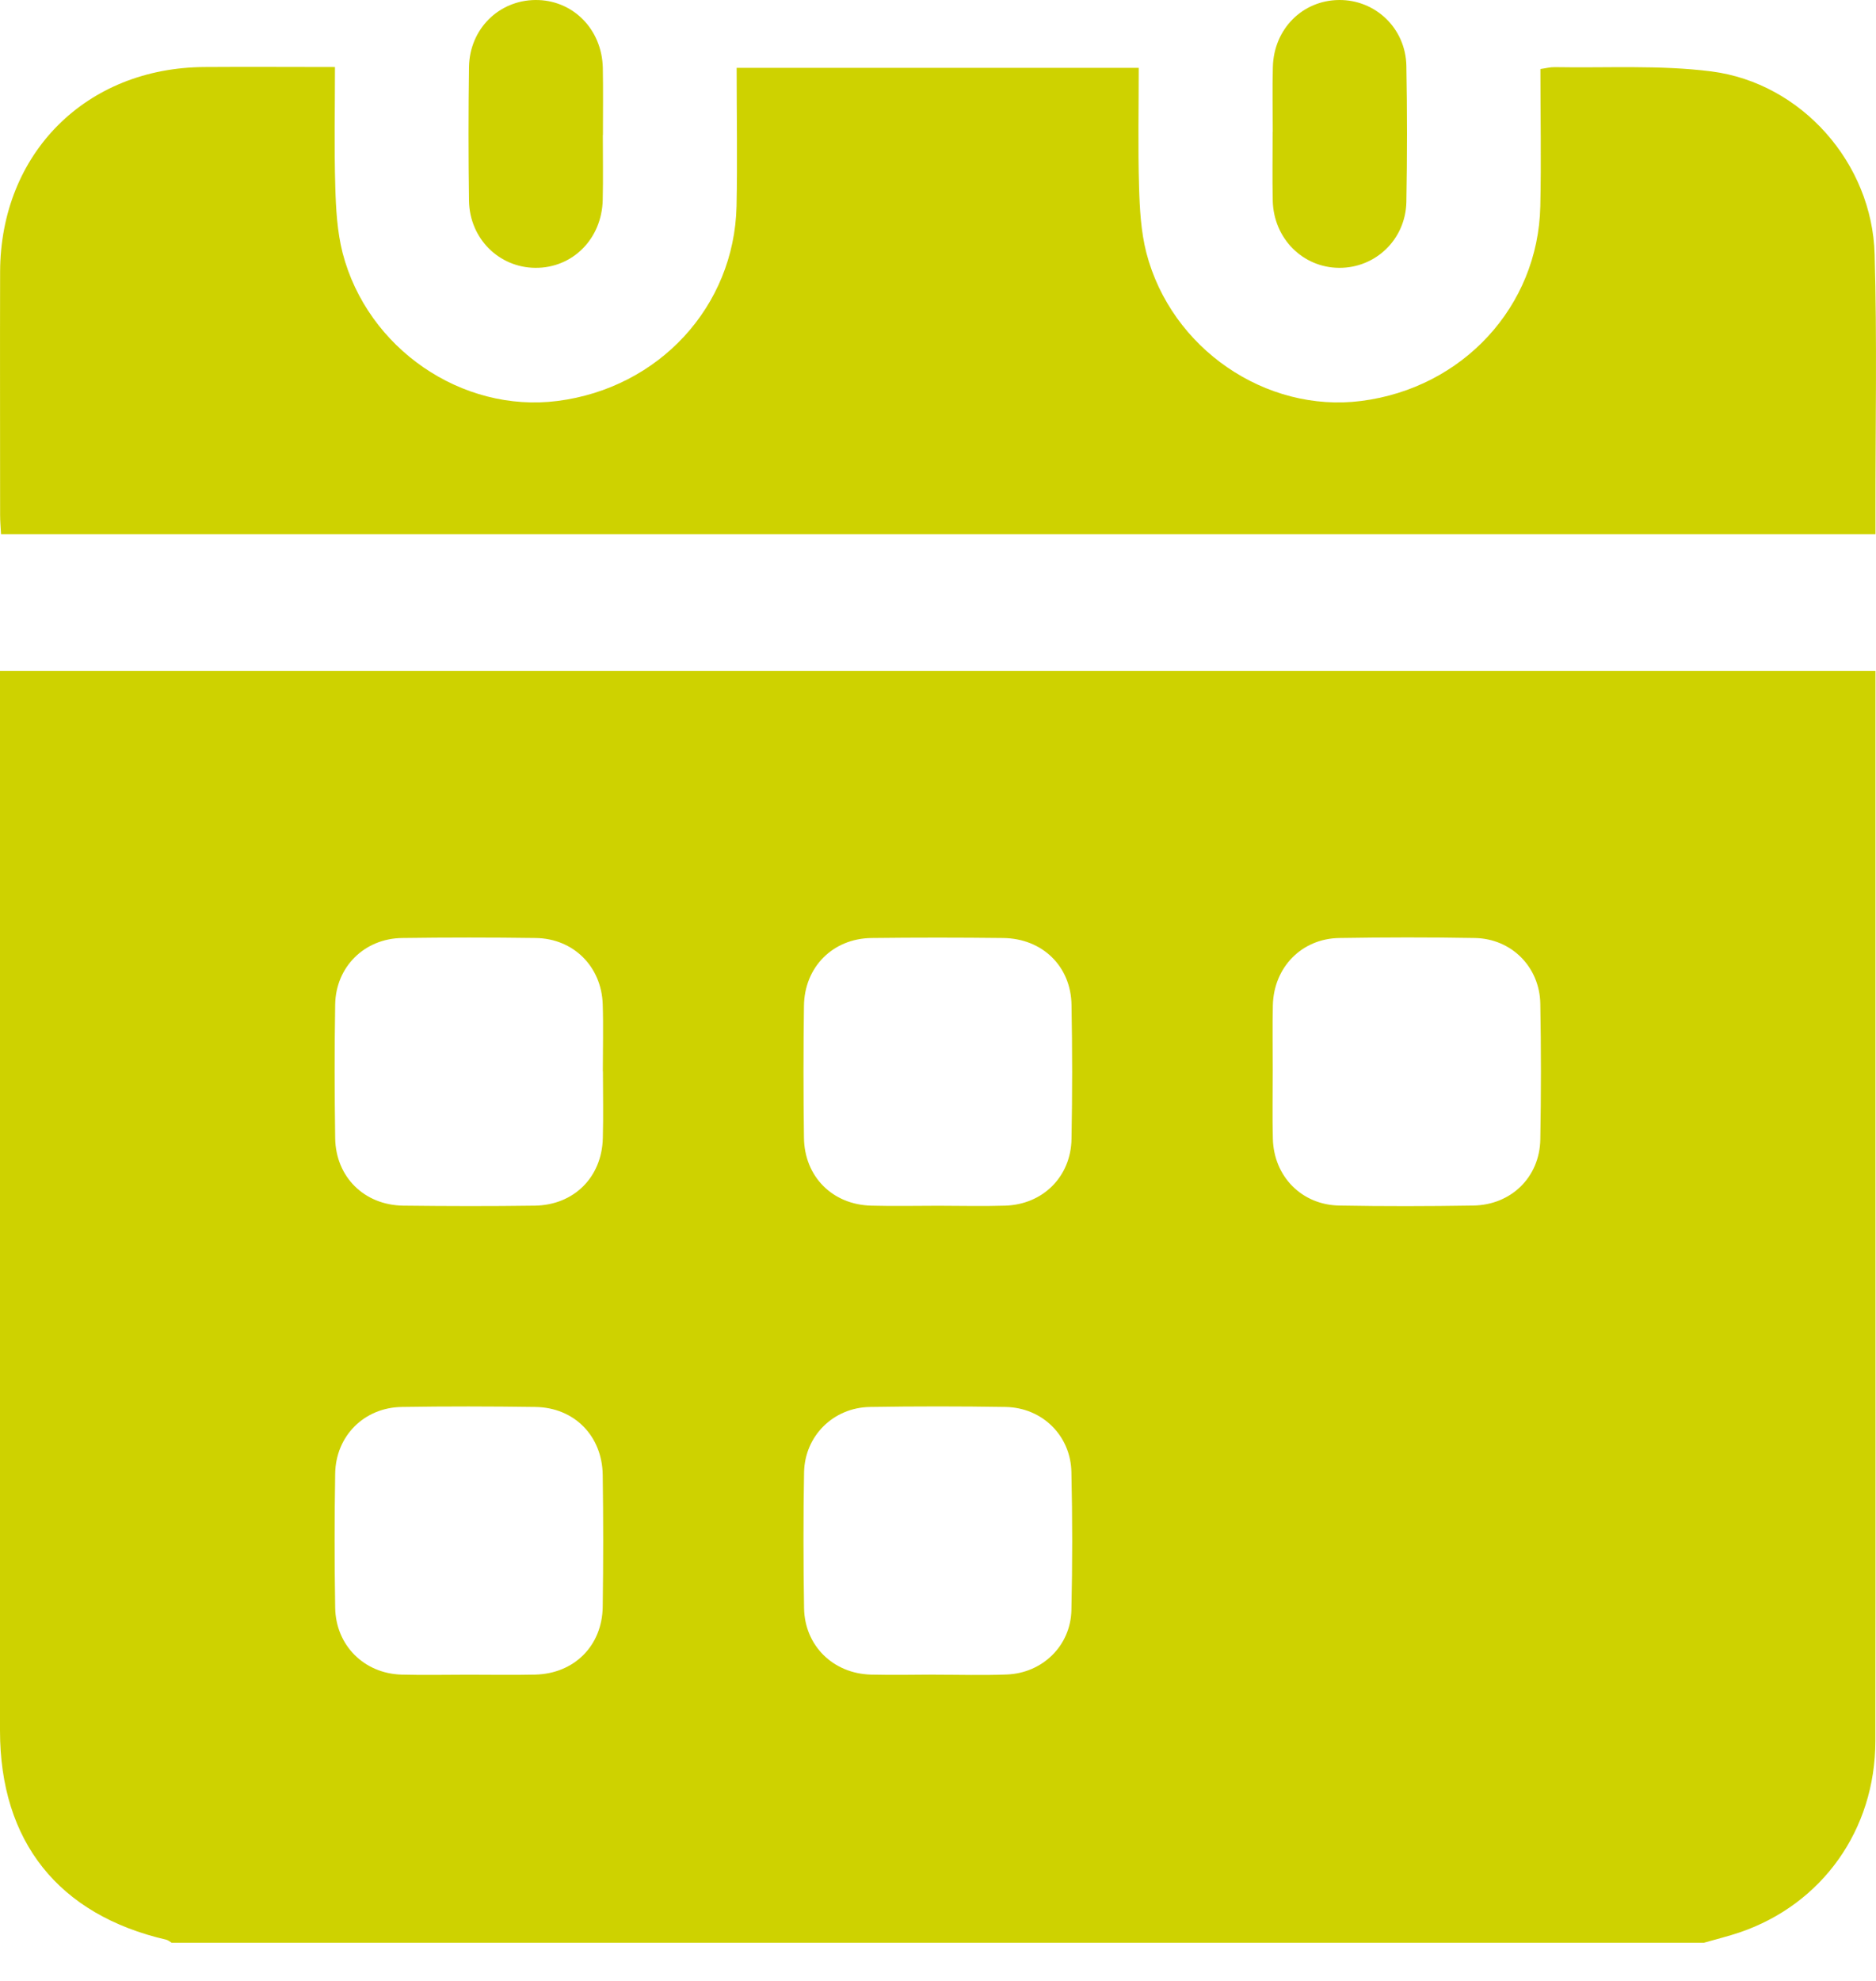 <?xml version="1.0" encoding="UTF-8"?> <svg xmlns="http://www.w3.org/2000/svg" width="18" height="19" viewBox="0 0 18 19" fill="none"><path d="M16.348 18.634H1.647C1.63 18.624 1.615 18.61 1.596 18.605C0.561 18.366 0 17.663 0 16.599C0 13.287 0 9.974 0 6.661V6.436H17.995V6.661C17.995 8.107 17.995 9.552 17.995 10.998C17.995 12.898 17.997 14.799 17.994 16.699C17.993 17.553 17.482 18.266 16.691 18.535C16.579 18.573 16.463 18.601 16.348 18.634ZM5.784 10.275C5.784 10.061 5.79 9.847 5.783 9.633C5.772 9.272 5.503 9.002 5.141 8.997C4.713 8.991 4.285 8.991 3.857 8.997C3.496 9.002 3.222 9.274 3.216 9.634C3.209 10.062 3.21 10.49 3.216 10.918C3.222 11.289 3.495 11.559 3.869 11.564C4.29 11.569 4.711 11.57 5.133 11.564C5.508 11.558 5.775 11.29 5.784 10.917C5.79 10.703 5.785 10.489 5.785 10.275H5.784ZM9.003 11.565C9.217 11.565 9.431 11.571 9.645 11.564C10.006 11.553 10.276 11.286 10.281 10.923C10.289 10.495 10.289 10.067 10.281 9.639C10.276 9.268 10.001 9.001 9.625 8.997C9.204 8.992 8.783 8.992 8.361 8.997C7.99 9.002 7.718 9.276 7.714 9.648C7.708 10.069 7.708 10.491 7.714 10.912C7.718 11.286 7.988 11.555 8.36 11.564C8.574 11.57 8.788 11.565 9.002 11.565H9.003ZM12.212 10.261C12.212 10.482 12.207 10.703 12.213 10.923C12.222 11.284 12.49 11.557 12.85 11.563C13.278 11.571 13.707 11.57 14.135 11.563C14.499 11.558 14.772 11.291 14.779 10.931C14.787 10.496 14.787 10.061 14.779 9.627C14.773 9.275 14.503 9.004 14.153 8.997C13.718 8.989 13.283 8.99 12.849 8.997C12.489 9.003 12.222 9.278 12.213 9.64C12.208 9.847 12.212 10.054 12.212 10.261H12.212ZM4.494 16.063C4.708 16.063 4.922 16.067 5.136 16.062C5.509 16.053 5.778 15.786 5.783 15.411C5.789 14.99 5.789 14.568 5.783 14.147C5.778 13.772 5.51 13.5 5.137 13.495C4.709 13.489 4.281 13.488 3.853 13.495C3.493 13.501 3.221 13.774 3.216 14.135C3.209 14.563 3.209 14.991 3.216 15.419C3.221 15.78 3.492 16.051 3.851 16.062C4.065 16.068 4.28 16.063 4.494 16.063V16.063ZM8.978 16.063C9.205 16.063 9.433 16.07 9.66 16.061C10.002 16.048 10.272 15.786 10.28 15.445C10.29 15.004 10.29 14.562 10.28 14.121C10.274 13.771 10.002 13.502 9.65 13.495C9.216 13.488 8.781 13.488 8.346 13.495C7.996 13.501 7.722 13.772 7.715 14.121C7.707 14.555 7.708 14.99 7.715 15.425C7.721 15.785 7.994 16.052 8.356 16.062C8.563 16.067 8.77 16.063 8.978 16.062V16.063Z" fill="#CED200"></path><path d="M7.068 0.651H10.926C10.926 1.032 10.918 1.411 10.929 1.789C10.935 2.002 10.947 2.22 10.999 2.424C11.237 3.343 12.144 3.962 13.06 3.846C14.034 3.722 14.758 2.941 14.779 1.979C14.789 1.545 14.78 1.11 14.78 0.662C14.831 0.655 14.874 0.643 14.918 0.644C15.419 0.653 15.926 0.622 16.421 0.685C17.287 0.797 17.963 1.565 17.987 2.439C18.011 3.268 17.994 4.099 17.995 4.929C17.995 4.989 17.995 5.049 17.995 5.124H0.01C0.007 5.066 0.001 5.002 0.001 4.937C0.001 4.161 -0.001 3.384 0.001 2.608C0.004 1.471 0.826 0.648 1.964 0.643C2.372 0.64 2.779 0.643 3.214 0.643C3.214 1.033 3.206 1.412 3.217 1.79C3.223 2.002 3.235 2.22 3.287 2.425C3.525 3.344 4.432 3.962 5.348 3.846C6.322 3.722 7.045 2.941 7.067 1.979C7.076 1.544 7.068 1.109 7.068 0.651Z" fill="#CED200"></path><path d="M5.784 1.294C5.784 1.502 5.788 1.709 5.783 1.917C5.775 2.291 5.494 2.572 5.136 2.569C4.787 2.566 4.506 2.288 4.5 1.926C4.494 1.498 4.494 1.07 4.5 0.642C4.506 0.278 4.786 0.003 5.137 1.90332e-05C5.494 -0.003 5.776 0.278 5.784 0.652C5.788 0.866 5.785 1.08 5.785 1.294H5.784Z" fill="#CED200"></path><path d="M12.212 1.264C12.212 1.057 12.207 0.85 12.213 0.642C12.222 0.278 12.497 0.003 12.848 2.79439e-05C13.198 -0.003 13.487 0.272 13.494 0.631C13.502 1.066 13.502 1.501 13.494 1.936C13.487 2.296 13.199 2.571 12.849 2.569C12.5 2.567 12.221 2.288 12.212 1.927C12.207 1.706 12.211 1.485 12.211 1.264H12.212Z" fill="#CED200"></path></svg> 